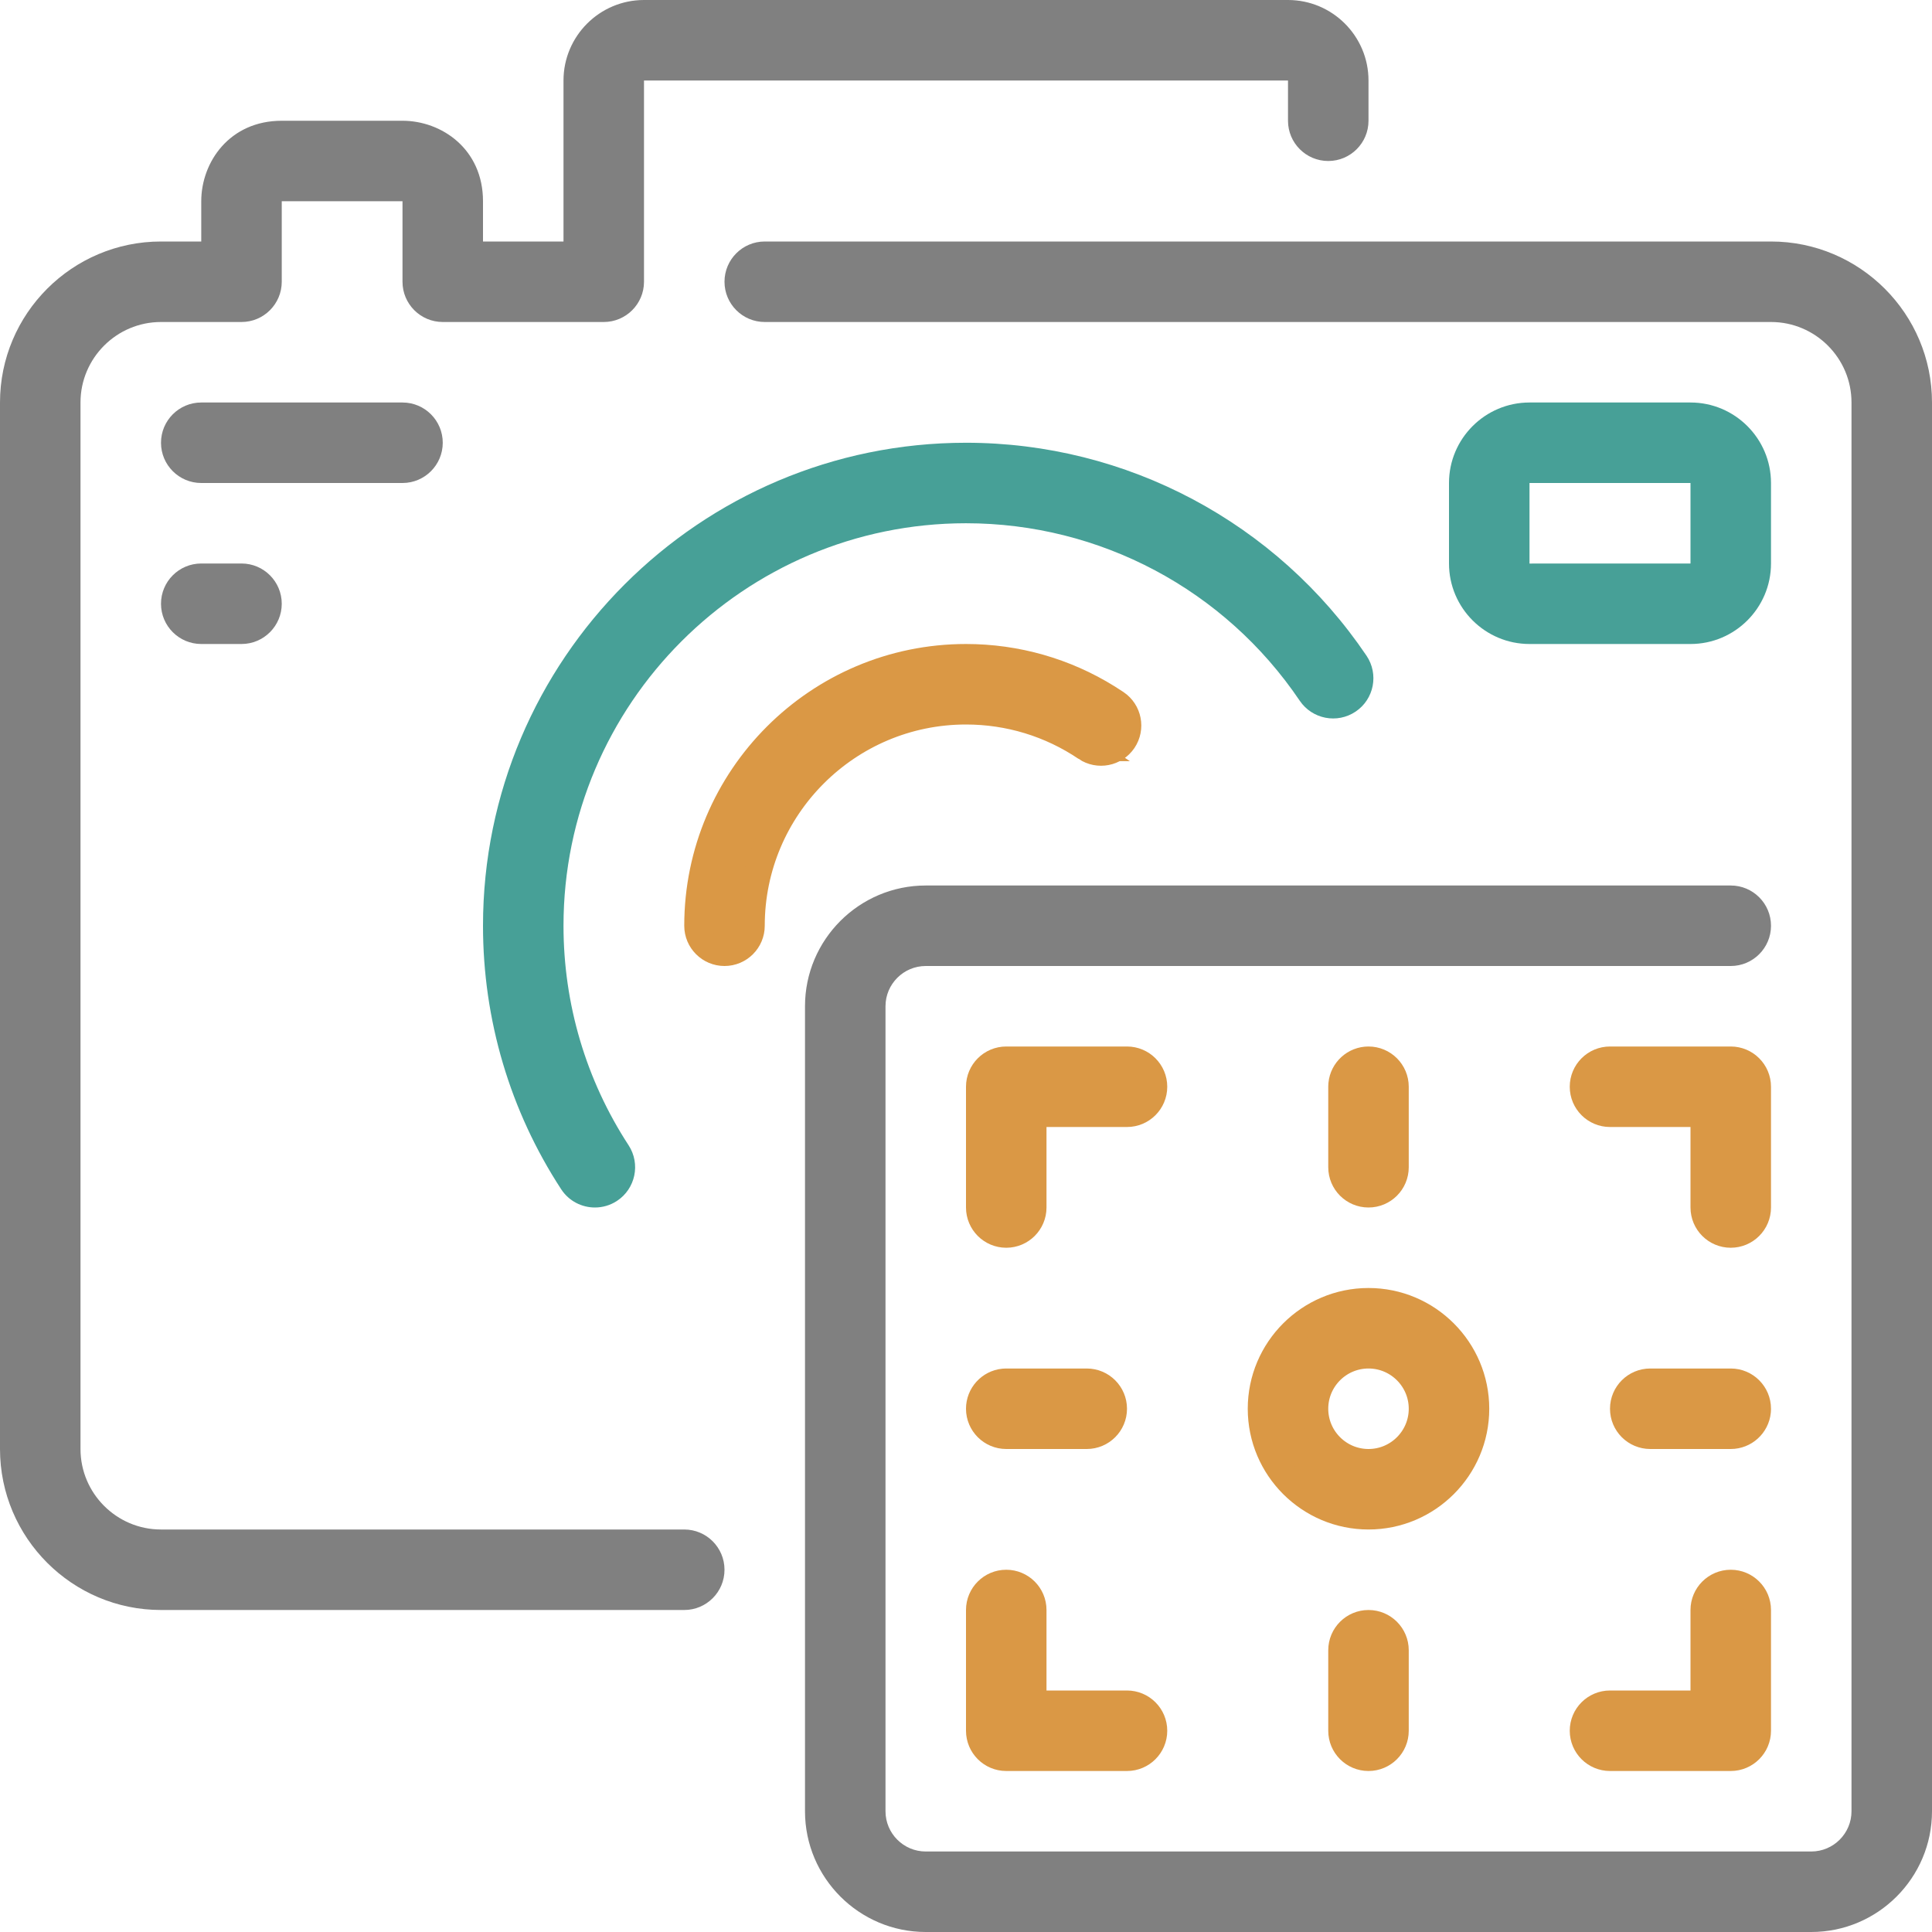 <svg width="72" height="72" viewBox="0 0 72 72" fill="none" xmlns="http://www.w3.org/2000/svg">
<g clip-path="url(#clip0_2460_7217)">
<path d="M48 0H24C22.346 0 21 1.345 21 3V9H18V7.5C18 5.551 16.455 4.5 15 4.5H10.5C8.552 4.5 7.5 6.045 7.5 7.5V9H6C2.691 9 0 11.691 0 15V54C0 57.309 2.691 60 6 60H25.5C26.328 60 27 59.328 27 58.5C27 57.672 26.328 57 25.5 57H6C4.346 57 3 55.654 3 54V15C3 13.346 4.346 12 6 12H9C9.828 12 10.5 11.328 10.5 10.5V7.5H15V10.5C15 11.328 15.672 12 16.5 12H22.5C23.328 12 24 11.328 24 10.5V3H48V4.5C48 5.328 48.672 6 49.5 6C50.328 6 51 5.328 51 4.5V3C51 1.345 49.654 0 48 0Z" fill="#808080"/>
<path d="M66 9H28.5C27.672 9 27 9.672 27 10.5C27 11.328 27.672 12 28.5 12H66C67.654 12 69 13.346 69 15V67.5C69 68.326 68.327 69 67.5 69H34.5C33.673 69 33 68.327 33 67.5V37.5C33 36.674 33.673 36 34.5 36H64.5C65.328 36 66 35.328 66 34.5C66 33.672 65.328 33 64.5 33H34.5C32.019 33 30 35.019 30 37.5V67.5C30 69.981 32.019 72 34.5 72H67.5C69.981 72 72 69.981 72 67.5V15C72 11.691 69.309 9 66 9Z" fill="#808080"/>
<path d="M50.925 24.435C47.568 19.467 41.988 16.5 36 16.5C26.075 16.5 18 24.575 18 34.5C18 38.002 19.006 41.398 20.913 44.319C21.2 44.76 21.68 45 22.17 45C22.452 45 22.735 44.922 22.989 44.757C23.682 44.304 23.878 43.376 23.426 42.681C21.839 40.249 21 37.419 21 34.5C21 26.229 27.729 19.5 36 19.5C40.991 19.5 45.641 21.972 48.438 26.115C48.902 26.8 49.833 26.982 50.522 26.518C51.209 26.055 51.389 25.122 50.925 24.435Z" fill="#47A097"/>
<path d="M36 24.5C37.878 24.5 39.695 25.02 41.279 26.005L41.593 26.208C42.05 26.516 42.171 27.138 41.862 27.597C41.551 28.055 40.931 28.175 40.472 27.866H40.473C39.149 26.972 37.602 26.5 36 26.5C31.588 26.5 28 30.088 28 34.5C28 35.052 27.552 35.5 27 35.5C26.448 35.5 26 35.052 26 34.5C26 28.986 30.486 24.5 36 24.5Z" fill="#DA9845" stroke="#DA9845"/>
<path d="M63 15H57C55.346 15 54 16.346 54 18V21C54 22.654 55.346 24 57 24H63C64.654 24 66 22.654 66 21V18C66 16.346 64.654 15 63 15ZM63 21L57 21.002V18H63V21Z" fill="#47A097"/>
<path d="M15 15H7.5C6.672 15 6 15.672 6 16.5C6 17.328 6.672 18 7.5 18H15C15.828 18 16.5 17.328 16.5 16.5C16.5 15.672 15.828 15 15 15Z" fill="#808080"/>
<path d="M9 21H7.5C6.672 21 6 21.672 6 22.5C6 23.328 6.672 24 7.5 24H9C9.828 24 10.5 23.328 10.5 22.5C10.5 21.672 9.828 21 9 21Z" fill="#808080"/>
<path d="M37.5 39.5H42C42.552 39.5 43 39.948 43 40.5C43 41.052 42.552 41.5 42 41.5H38.5V45C38.5 45.552 38.052 46 37.5 46C36.948 46 36.5 45.552 36.5 45V40.5C36.5 39.948 36.948 39.5 37.5 39.5Z" fill="#DA9845" stroke="#DA9845"/>
<path d="M60 39.5H64.5C65.052 39.5 65.5 39.948 65.5 40.5V45C65.5 45.552 65.052 46 64.5 46C63.948 46 63.5 45.552 63.5 45V41.5H60C59.448 41.5 59 41.052 59 40.5C59 39.948 59.448 39.5 60 39.5Z" fill="#DA9845" stroke="#DA9845"/>
<path d="M64.5 59C65.052 59 65.5 59.448 65.5 60V64.5C65.5 65.052 65.052 65.5 64.5 65.5H60C59.448 65.5 59 65.052 59 64.5C59 63.948 59.448 63.5 60 63.5H63.5V60C63.5 59.448 63.948 59 64.5 59Z" fill="#DA9845" stroke="#DA9845"/>
<path d="M37.5 59C38.052 59 38.5 59.448 38.5 60V63.5H42C42.552 63.5 43 63.948 43 64.5C43 65.052 42.552 65.5 42 65.5H37.5C36.948 65.5 36.5 65.052 36.5 64.5V60C36.5 59.448 36.948 59 37.5 59Z" fill="#DA9845" stroke="#DA9845"/>
<path d="M51 39.5C51.552 39.5 52 39.948 52 40.5V43.5C52 44.052 51.552 44.5 51 44.5C50.448 44.5 50 44.052 50 43.5V40.5L50.005 40.398C50.056 39.894 50.483 39.5 51 39.5Z" fill="#DA9845" stroke="#DA9845"/>
<path d="M51 60.5C51.552 60.5 52 60.948 52 61.5V64.5C52 65.052 51.552 65.5 51 65.5C50.448 65.5 50 65.052 50 64.5V61.5C50 60.948 50.448 60.5 51 60.5Z" fill="#DA9845" stroke="#DA9845"/>
<path d="M37.5 51.5H40.5C41.052 51.5 41.5 51.948 41.5 52.5C41.5 53.052 41.052 53.5 40.5 53.5H37.5C36.948 53.5 36.5 53.052 36.5 52.5C36.5 51.983 36.894 51.556 37.398 51.505L37.5 51.5Z" fill="#DA9845" stroke="#DA9845"/>
<path d="M61.5 51.5H64.5C65.052 51.5 65.5 51.948 65.5 52.5L65.495 52.602C65.444 53.106 65.017 53.5 64.5 53.5H61.5C60.948 53.5 60.5 53.052 60.5 52.5C60.5 51.948 60.948 51.5 61.5 51.5Z" fill="#DA9845" stroke="#DA9845"/>
<path d="M51 48.5C53.205 48.5 55 50.295 55 52.5C55 54.705 53.205 56.5 51 56.5C48.795 56.5 47 54.705 47 52.5C47 50.295 48.795 48.5 51 48.5ZM51 50.5C49.897 50.5 49 51.397 49 52.5C49 53.603 49.897 54.5 51 54.5C52.103 54.5 53 53.603 53 52.5C53 51.397 52.103 50.5 51 50.5Z" fill="#DA9845" stroke="#DA9845"/>
</g>
<defs>
<clipPath id="clip0_2460_7217">
<rect width="72" height="72" fill="white"/>
</clipPath>
</defs>
</svg>
